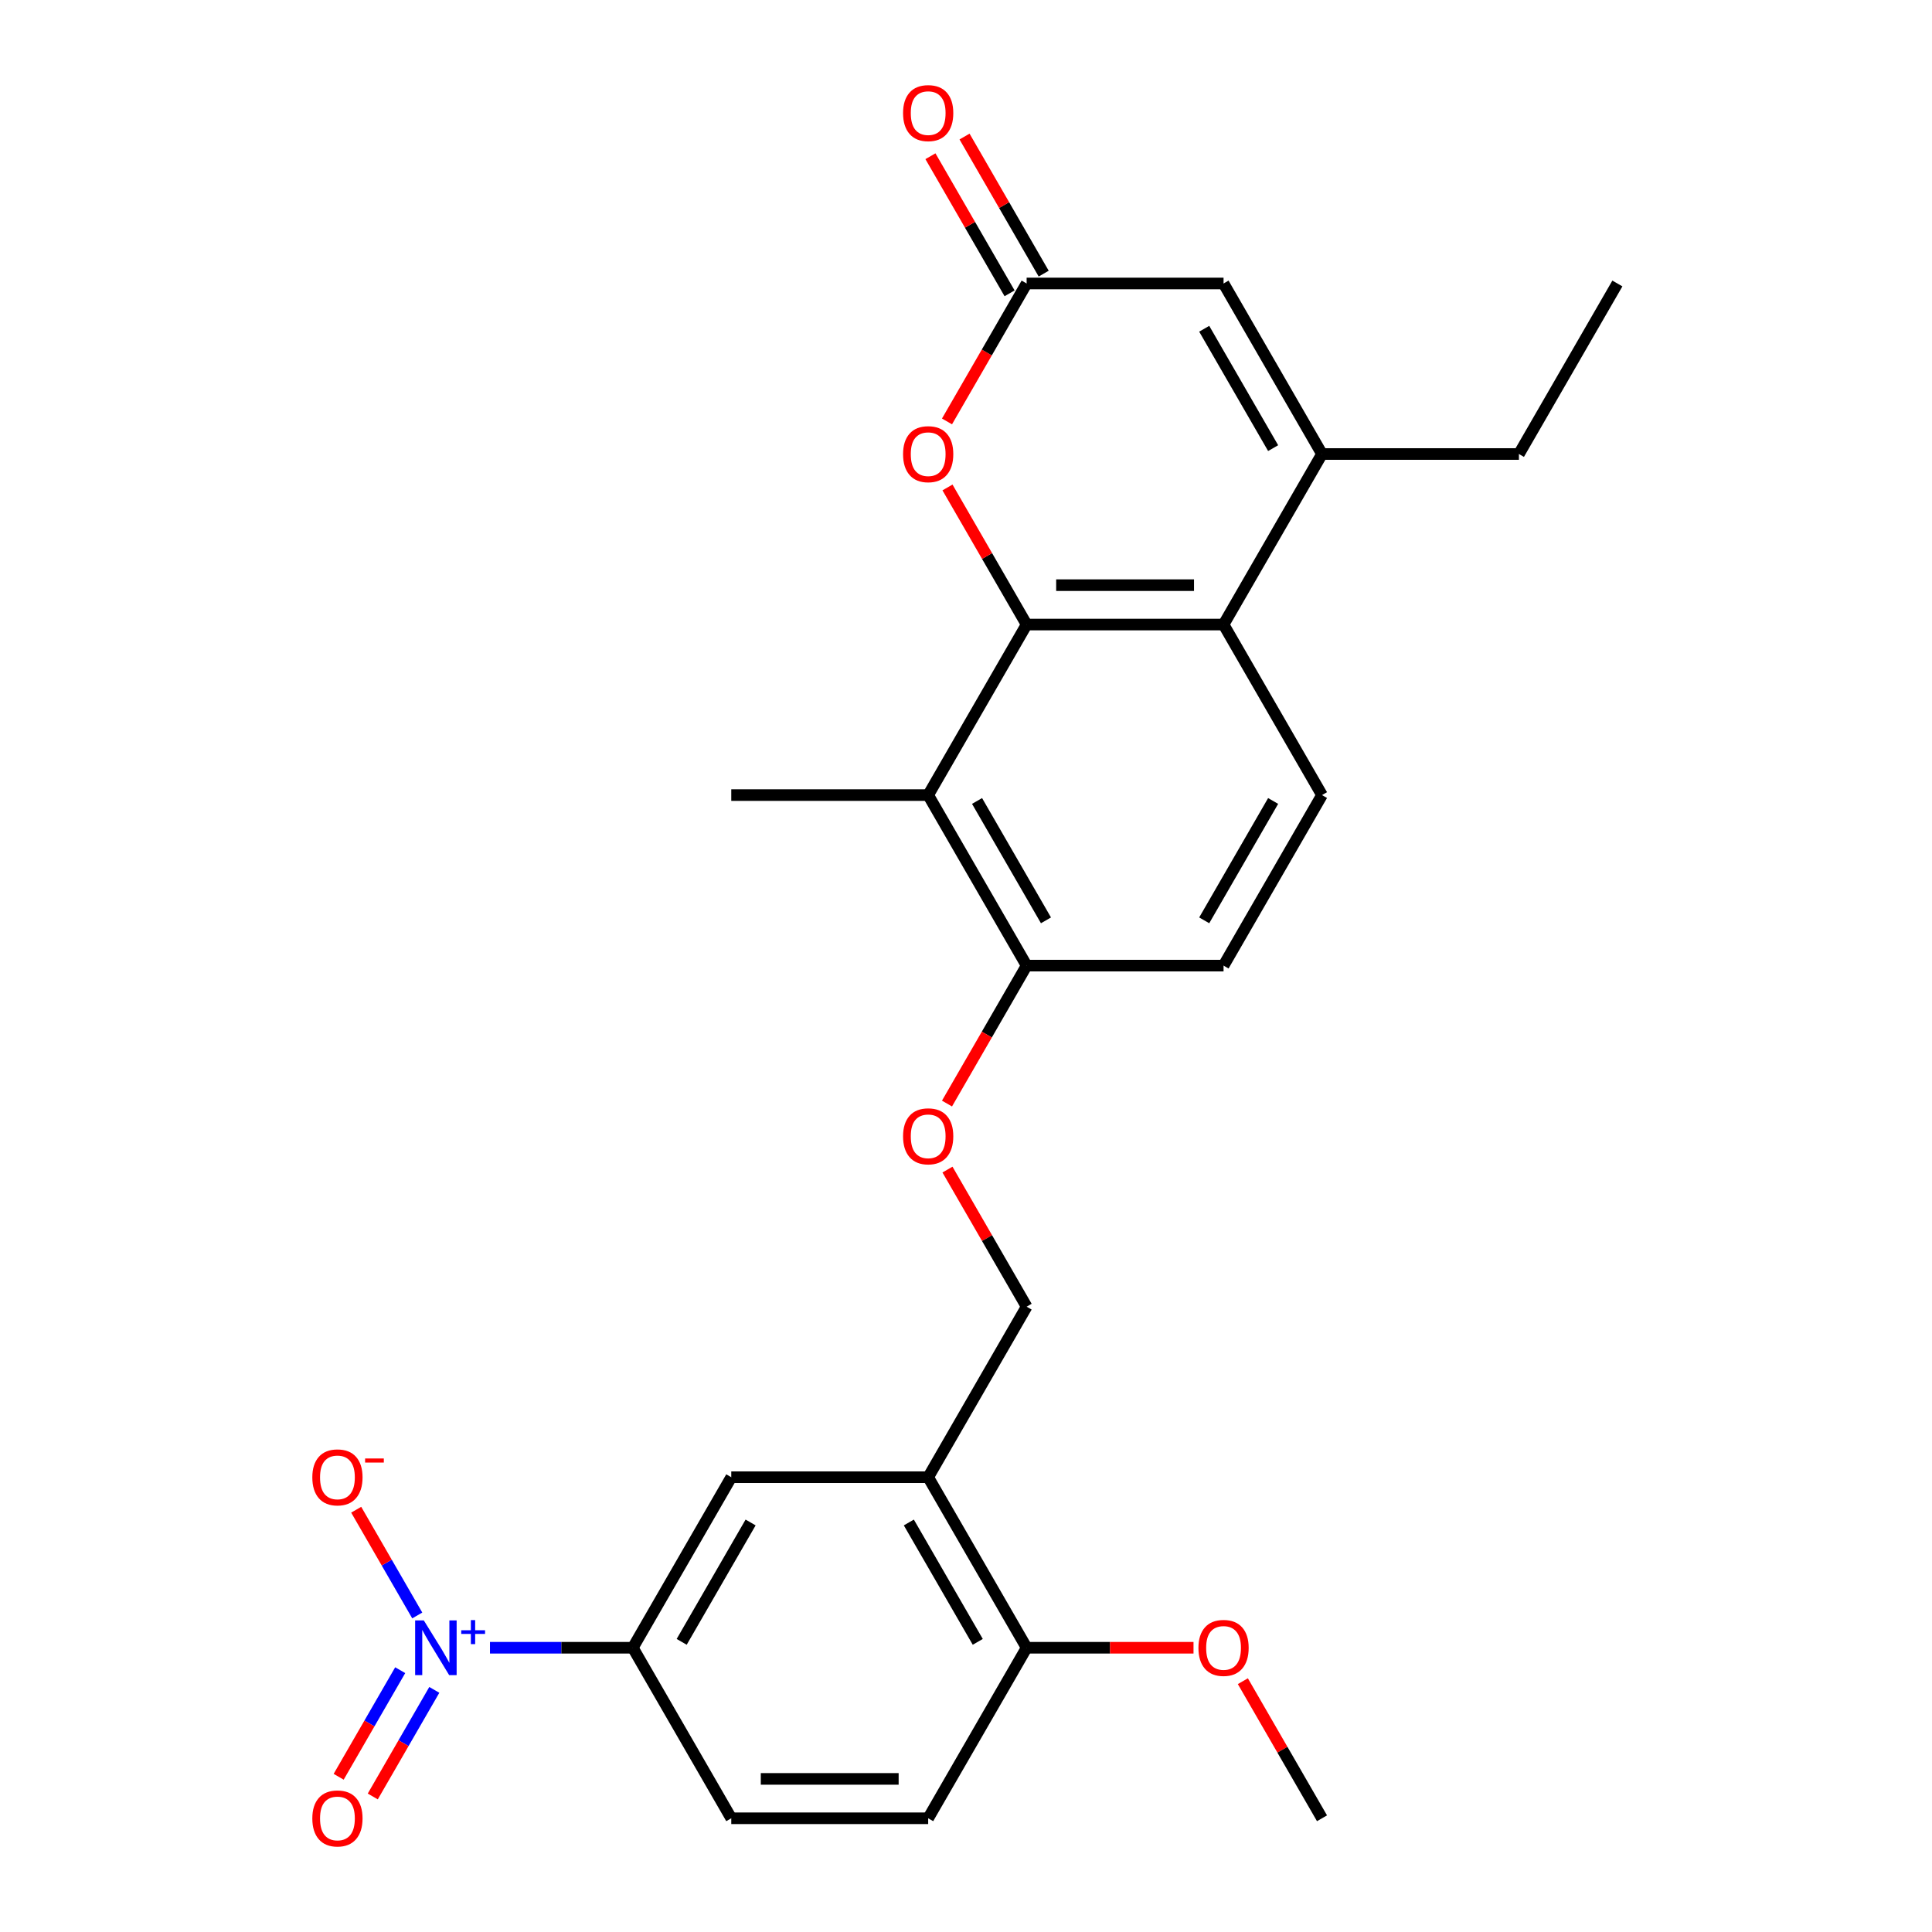 <?xml version='1.0' encoding='iso-8859-1'?>
<svg version='1.1' baseProfile='full'
              xmlns='http://www.w3.org/2000/svg'
                      xmlns:rdkit='http://www.rdkit.org/xml'
                      xmlns:xlink='http://www.w3.org/1999/xlink'
                  xml:space='preserve'
width='1000px' height='1000px' viewBox='0 0 1000 1000'>
<!-- END OF HEADER -->
<rect style='opacity:1.0;fill:#FFFFFF;stroke:none' width='1000' height='1000' x='0' y='0'> </rect>
<path class='bond-0' d='M 531.385,323.265 L 633.308,323.265' style='fill:none;fill-rule:evenodd;stroke:#000000;stroke-width:6px;stroke-linecap:butt;stroke-linejoin:miter;stroke-opacity:1' />
<path class='bond-0' d='M 546.673,302.88 L 618.019,302.88' style='fill:none;fill-rule:evenodd;stroke:#000000;stroke-width:6px;stroke-linecap:butt;stroke-linejoin:miter;stroke-opacity:1' />
<path class='bond-1' d='M 531.385,323.265 L 510.901,287.785' style='fill:none;fill-rule:evenodd;stroke:#000000;stroke-width:6px;stroke-linecap:butt;stroke-linejoin:miter;stroke-opacity:1' />
<path class='bond-1' d='M 510.901,287.785 L 490.416,252.305' style='fill:none;fill-rule:evenodd;stroke:#FF0000;stroke-width:6px;stroke-linecap:butt;stroke-linejoin:miter;stroke-opacity:1' />
<path class='bond-2' d='M 531.385,323.265 L 480.424,411.533' style='fill:none;fill-rule:evenodd;stroke:#000000;stroke-width:6px;stroke-linecap:butt;stroke-linejoin:miter;stroke-opacity:1' />
<path class='bond-3' d='M 253.61,852.871 L 290.575,852.871' style='fill:none;fill-rule:evenodd;stroke:#0000FF;stroke-width:6px;stroke-linecap:butt;stroke-linejoin:miter;stroke-opacity:1' />
<path class='bond-3' d='M 290.575,852.871 L 327.54,852.871' style='fill:none;fill-rule:evenodd;stroke:#000000;stroke-width:6px;stroke-linecap:butt;stroke-linejoin:miter;stroke-opacity:1' />
<path class='bond-4' d='M 215.97,836.163 L 200.17,808.796' style='fill:none;fill-rule:evenodd;stroke:#0000FF;stroke-width:6px;stroke-linecap:butt;stroke-linejoin:miter;stroke-opacity:1' />
<path class='bond-4' d='M 200.17,808.796 L 184.37,781.429' style='fill:none;fill-rule:evenodd;stroke:#FF0000;stroke-width:6px;stroke-linecap:butt;stroke-linejoin:miter;stroke-opacity:1' />
<path class='bond-5' d='M 207.144,864.483 L 191.216,892.07' style='fill:none;fill-rule:evenodd;stroke:#0000FF;stroke-width:6px;stroke-linecap:butt;stroke-linejoin:miter;stroke-opacity:1' />
<path class='bond-5' d='M 191.216,892.07 L 175.289,919.656' style='fill:none;fill-rule:evenodd;stroke:#FF0000;stroke-width:6px;stroke-linecap:butt;stroke-linejoin:miter;stroke-opacity:1' />
<path class='bond-5' d='M 224.797,874.675 L 208.87,902.262' style='fill:none;fill-rule:evenodd;stroke:#0000FF;stroke-width:6px;stroke-linecap:butt;stroke-linejoin:miter;stroke-opacity:1' />
<path class='bond-5' d='M 208.87,902.262 L 192.943,929.849' style='fill:none;fill-rule:evenodd;stroke:#FF0000;stroke-width:6px;stroke-linecap:butt;stroke-linejoin:miter;stroke-opacity:1' />
<path class='bond-6' d='M 633.308,323.265 L 684.269,234.997' style='fill:none;fill-rule:evenodd;stroke:#000000;stroke-width:6px;stroke-linecap:butt;stroke-linejoin:miter;stroke-opacity:1' />
<path class='bond-7' d='M 633.308,323.265 L 684.269,411.533' style='fill:none;fill-rule:evenodd;stroke:#000000;stroke-width:6px;stroke-linecap:butt;stroke-linejoin:miter;stroke-opacity:1' />
<path class='bond-8' d='M 684.269,234.997 L 786.192,234.997' style='fill:none;fill-rule:evenodd;stroke:#000000;stroke-width:6px;stroke-linecap:butt;stroke-linejoin:miter;stroke-opacity:1' />
<path class='bond-9' d='M 684.269,234.997 L 633.308,146.73' style='fill:none;fill-rule:evenodd;stroke:#000000;stroke-width:6px;stroke-linecap:butt;stroke-linejoin:miter;stroke-opacity:1' />
<path class='bond-9' d='M 658.971,231.949 L 623.298,170.162' style='fill:none;fill-rule:evenodd;stroke:#000000;stroke-width:6px;stroke-linecap:butt;stroke-linejoin:miter;stroke-opacity:1' />
<path class='bond-10' d='M 490.162,218.129 L 510.774,182.429' style='fill:none;fill-rule:evenodd;stroke:#FF0000;stroke-width:6px;stroke-linecap:butt;stroke-linejoin:miter;stroke-opacity:1' />
<path class='bond-10' d='M 510.774,182.429 L 531.385,146.73' style='fill:none;fill-rule:evenodd;stroke:#000000;stroke-width:6px;stroke-linecap:butt;stroke-linejoin:miter;stroke-opacity:1' />
<path class='bond-11' d='M 480.424,411.533 L 531.385,499.8' style='fill:none;fill-rule:evenodd;stroke:#000000;stroke-width:6px;stroke-linecap:butt;stroke-linejoin:miter;stroke-opacity:1' />
<path class='bond-11' d='M 505.721,414.58 L 541.394,476.368' style='fill:none;fill-rule:evenodd;stroke:#000000;stroke-width:6px;stroke-linecap:butt;stroke-linejoin:miter;stroke-opacity:1' />
<path class='bond-12' d='M 480.424,411.533 L 378.501,411.533' style='fill:none;fill-rule:evenodd;stroke:#000000;stroke-width:6px;stroke-linecap:butt;stroke-linejoin:miter;stroke-opacity:1' />
<path class='bond-13' d='M 531.385,146.73 L 633.308,146.73' style='fill:none;fill-rule:evenodd;stroke:#000000;stroke-width:6px;stroke-linecap:butt;stroke-linejoin:miter;stroke-opacity:1' />
<path class='bond-14' d='M 540.212,141.634 L 519.727,106.154' style='fill:none;fill-rule:evenodd;stroke:#000000;stroke-width:6px;stroke-linecap:butt;stroke-linejoin:miter;stroke-opacity:1' />
<path class='bond-14' d='M 519.727,106.154 L 499.243,70.674' style='fill:none;fill-rule:evenodd;stroke:#FF0000;stroke-width:6px;stroke-linecap:butt;stroke-linejoin:miter;stroke-opacity:1' />
<path class='bond-14' d='M 522.558,151.826 L 502.074,116.346' style='fill:none;fill-rule:evenodd;stroke:#000000;stroke-width:6px;stroke-linecap:butt;stroke-linejoin:miter;stroke-opacity:1' />
<path class='bond-14' d='M 502.074,116.346 L 481.59,80.866' style='fill:none;fill-rule:evenodd;stroke:#FF0000;stroke-width:6px;stroke-linecap:butt;stroke-linejoin:miter;stroke-opacity:1' />
<path class='bond-15' d='M 327.54,852.871 L 378.501,764.603' style='fill:none;fill-rule:evenodd;stroke:#000000;stroke-width:6px;stroke-linecap:butt;stroke-linejoin:miter;stroke-opacity:1' />
<path class='bond-15' d='M 352.837,849.823 L 388.51,788.035' style='fill:none;fill-rule:evenodd;stroke:#000000;stroke-width:6px;stroke-linecap:butt;stroke-linejoin:miter;stroke-opacity:1' />
<path class='bond-16' d='M 327.54,852.871 L 378.501,941.138' style='fill:none;fill-rule:evenodd;stroke:#000000;stroke-width:6px;stroke-linecap:butt;stroke-linejoin:miter;stroke-opacity:1' />
<path class='bond-17' d='M 480.424,764.603 L 531.385,676.335' style='fill:none;fill-rule:evenodd;stroke:#000000;stroke-width:6px;stroke-linecap:butt;stroke-linejoin:miter;stroke-opacity:1' />
<path class='bond-18' d='M 480.424,764.603 L 378.501,764.603' style='fill:none;fill-rule:evenodd;stroke:#000000;stroke-width:6px;stroke-linecap:butt;stroke-linejoin:miter;stroke-opacity:1' />
<path class='bond-19' d='M 480.424,764.603 L 531.385,852.871' style='fill:none;fill-rule:evenodd;stroke:#000000;stroke-width:6px;stroke-linecap:butt;stroke-linejoin:miter;stroke-opacity:1' />
<path class='bond-19' d='M 470.414,788.035 L 506.087,849.823' style='fill:none;fill-rule:evenodd;stroke:#000000;stroke-width:6px;stroke-linecap:butt;stroke-linejoin:miter;stroke-opacity:1' />
<path class='bond-20' d='M 684.269,411.533 L 633.308,499.8' style='fill:none;fill-rule:evenodd;stroke:#000000;stroke-width:6px;stroke-linecap:butt;stroke-linejoin:miter;stroke-opacity:1' />
<path class='bond-20' d='M 658.971,414.58 L 623.298,476.368' style='fill:none;fill-rule:evenodd;stroke:#000000;stroke-width:6px;stroke-linecap:butt;stroke-linejoin:miter;stroke-opacity:1' />
<path class='bond-21' d='M 531.385,499.8 L 510.774,535.5' style='fill:none;fill-rule:evenodd;stroke:#000000;stroke-width:6px;stroke-linecap:butt;stroke-linejoin:miter;stroke-opacity:1' />
<path class='bond-21' d='M 510.774,535.5 L 490.162,571.2' style='fill:none;fill-rule:evenodd;stroke:#FF0000;stroke-width:6px;stroke-linecap:butt;stroke-linejoin:miter;stroke-opacity:1' />
<path class='bond-22' d='M 531.385,499.8 L 633.308,499.8' style='fill:none;fill-rule:evenodd;stroke:#000000;stroke-width:6px;stroke-linecap:butt;stroke-linejoin:miter;stroke-opacity:1' />
<path class='bond-23' d='M 531.385,852.871 L 480.424,941.138' style='fill:none;fill-rule:evenodd;stroke:#000000;stroke-width:6px;stroke-linecap:butt;stroke-linejoin:miter;stroke-opacity:1' />
<path class='bond-24' d='M 531.385,852.871 L 574.572,852.871' style='fill:none;fill-rule:evenodd;stroke:#000000;stroke-width:6px;stroke-linecap:butt;stroke-linejoin:miter;stroke-opacity:1' />
<path class='bond-24' d='M 574.572,852.871 L 617.76,852.871' style='fill:none;fill-rule:evenodd;stroke:#FF0000;stroke-width:6px;stroke-linecap:butt;stroke-linejoin:miter;stroke-opacity:1' />
<path class='bond-25' d='M 490.416,605.376 L 510.901,640.856' style='fill:none;fill-rule:evenodd;stroke:#FF0000;stroke-width:6px;stroke-linecap:butt;stroke-linejoin:miter;stroke-opacity:1' />
<path class='bond-25' d='M 510.901,640.856 L 531.385,676.335' style='fill:none;fill-rule:evenodd;stroke:#000000;stroke-width:6px;stroke-linecap:butt;stroke-linejoin:miter;stroke-opacity:1' />
<path class='bond-26' d='M 378.501,941.138 L 480.424,941.138' style='fill:none;fill-rule:evenodd;stroke:#000000;stroke-width:6px;stroke-linecap:butt;stroke-linejoin:miter;stroke-opacity:1' />
<path class='bond-26' d='M 393.789,920.754 L 465.135,920.754' style='fill:none;fill-rule:evenodd;stroke:#000000;stroke-width:6px;stroke-linecap:butt;stroke-linejoin:miter;stroke-opacity:1' />
<path class='bond-27' d='M 786.192,234.997 L 837.153,146.73' style='fill:none;fill-rule:evenodd;stroke:#000000;stroke-width:6px;stroke-linecap:butt;stroke-linejoin:miter;stroke-opacity:1' />
<path class='bond-28' d='M 643.3,870.179 L 663.785,905.659' style='fill:none;fill-rule:evenodd;stroke:#FF0000;stroke-width:6px;stroke-linecap:butt;stroke-linejoin:miter;stroke-opacity:1' />
<path class='bond-28' d='M 663.785,905.659 L 684.269,941.138' style='fill:none;fill-rule:evenodd;stroke:#000000;stroke-width:6px;stroke-linecap:butt;stroke-linejoin:miter;stroke-opacity:1' />
<path  class='atom-1' d='M 219.357 838.711
L 228.637 853.711
Q 229.557 855.191, 231.037 857.871
Q 232.517 860.551, 232.597 860.711
L 232.597 838.711
L 236.357 838.711
L 236.357 867.031
L 232.477 867.031
L 222.517 850.631
Q 221.357 848.711, 220.117 846.511
Q 218.917 844.311, 218.557 843.631
L 218.557 867.031
L 214.877 867.031
L 214.877 838.711
L 219.357 838.711
' fill='#0000FF'/>
<path  class='atom-1' d='M 238.733 843.815
L 243.722 843.815
L 243.722 838.562
L 245.94 838.562
L 245.94 843.815
L 251.062 843.815
L 251.062 845.716
L 245.94 845.716
L 245.94 850.996
L 243.722 850.996
L 243.722 845.716
L 238.733 845.716
L 238.733 843.815
' fill='#0000FF'/>
<path  class='atom-4' d='M 467.424 235.077
Q 467.424 228.277, 470.784 224.477
Q 474.144 220.677, 480.424 220.677
Q 486.704 220.677, 490.064 224.477
Q 493.424 228.277, 493.424 235.077
Q 493.424 241.957, 490.024 245.877
Q 486.624 249.757, 480.424 249.757
Q 474.184 249.757, 470.784 245.877
Q 467.424 241.997, 467.424 235.077
M 480.424 246.557
Q 484.744 246.557, 487.064 243.677
Q 489.424 240.757, 489.424 235.077
Q 489.424 229.517, 487.064 226.717
Q 484.744 223.877, 480.424 223.877
Q 476.104 223.877, 473.744 226.677
Q 471.424 229.477, 471.424 235.077
Q 471.424 240.797, 473.744 243.677
Q 476.104 246.557, 480.424 246.557
' fill='#FF0000'/>
<path  class='atom-13' d='M 161.656 764.683
Q 161.656 757.883, 165.016 754.083
Q 168.376 750.283, 174.656 750.283
Q 180.936 750.283, 184.296 754.083
Q 187.656 757.883, 187.656 764.683
Q 187.656 771.563, 184.256 775.483
Q 180.856 779.363, 174.656 779.363
Q 168.416 779.363, 165.016 775.483
Q 161.656 771.603, 161.656 764.683
M 174.656 776.163
Q 178.976 776.163, 181.296 773.283
Q 183.656 770.363, 183.656 764.683
Q 183.656 759.123, 181.296 756.323
Q 178.976 753.483, 174.656 753.483
Q 170.336 753.483, 167.976 756.283
Q 165.656 759.083, 165.656 764.683
Q 165.656 770.403, 167.976 773.283
Q 170.336 776.163, 174.656 776.163
' fill='#FF0000'/>
<path  class='atom-13' d='M 188.976 754.905
L 198.664 754.905
L 198.664 757.017
L 188.976 757.017
L 188.976 754.905
' fill='#FF0000'/>
<path  class='atom-14' d='M 161.656 941.218
Q 161.656 934.418, 165.016 930.618
Q 168.376 926.818, 174.656 926.818
Q 180.936 926.818, 184.296 930.618
Q 187.656 934.418, 187.656 941.218
Q 187.656 948.098, 184.256 952.018
Q 180.856 955.898, 174.656 955.898
Q 168.416 955.898, 165.016 952.018
Q 161.656 948.138, 161.656 941.218
M 174.656 952.698
Q 178.976 952.698, 181.296 949.818
Q 183.656 946.898, 183.656 941.218
Q 183.656 935.658, 181.296 932.858
Q 178.976 930.018, 174.656 930.018
Q 170.336 930.018, 167.976 932.818
Q 165.656 935.618, 165.656 941.218
Q 165.656 946.938, 167.976 949.818
Q 170.336 952.698, 174.656 952.698
' fill='#FF0000'/>
<path  class='atom-16' d='M 467.424 588.148
Q 467.424 581.348, 470.784 577.548
Q 474.144 573.748, 480.424 573.748
Q 486.704 573.748, 490.064 577.548
Q 493.424 581.348, 493.424 588.148
Q 493.424 595.028, 490.024 598.948
Q 486.624 602.828, 480.424 602.828
Q 474.184 602.828, 470.784 598.948
Q 467.424 595.068, 467.424 588.148
M 480.424 599.628
Q 484.744 599.628, 487.064 596.748
Q 489.424 593.828, 489.424 588.148
Q 489.424 582.588, 487.064 579.788
Q 484.744 576.948, 480.424 576.948
Q 476.104 576.948, 473.744 579.748
Q 471.424 582.548, 471.424 588.148
Q 471.424 593.868, 473.744 596.748
Q 476.104 599.628, 480.424 599.628
' fill='#FF0000'/>
<path  class='atom-18' d='M 467.424 58.542
Q 467.424 51.742, 470.784 47.942
Q 474.144 44.142, 480.424 44.142
Q 486.704 44.142, 490.064 47.942
Q 493.424 51.742, 493.424 58.542
Q 493.424 65.422, 490.024 69.342
Q 486.624 73.222, 480.424 73.222
Q 474.184 73.222, 470.784 69.342
Q 467.424 65.462, 467.424 58.542
M 480.424 70.022
Q 484.744 70.022, 487.064 67.142
Q 489.424 64.222, 489.424 58.542
Q 489.424 52.982, 487.064 50.182
Q 484.744 47.342, 480.424 47.342
Q 476.104 47.342, 473.744 50.142
Q 471.424 52.942, 471.424 58.542
Q 471.424 64.262, 473.744 67.142
Q 476.104 70.022, 480.424 70.022
' fill='#FF0000'/>
<path  class='atom-24' d='M 620.308 852.951
Q 620.308 846.151, 623.668 842.351
Q 627.028 838.551, 633.308 838.551
Q 639.588 838.551, 642.948 842.351
Q 646.308 846.151, 646.308 852.951
Q 646.308 859.831, 642.908 863.751
Q 639.508 867.631, 633.308 867.631
Q 627.068 867.631, 623.668 863.751
Q 620.308 859.871, 620.308 852.951
M 633.308 864.431
Q 637.628 864.431, 639.948 861.551
Q 642.308 858.631, 642.308 852.951
Q 642.308 847.391, 639.948 844.591
Q 637.628 841.751, 633.308 841.751
Q 628.988 841.751, 626.628 844.551
Q 624.308 847.351, 624.308 852.951
Q 624.308 858.671, 626.628 861.551
Q 628.988 864.431, 633.308 864.431
' fill='#FF0000'/>
</svg>
